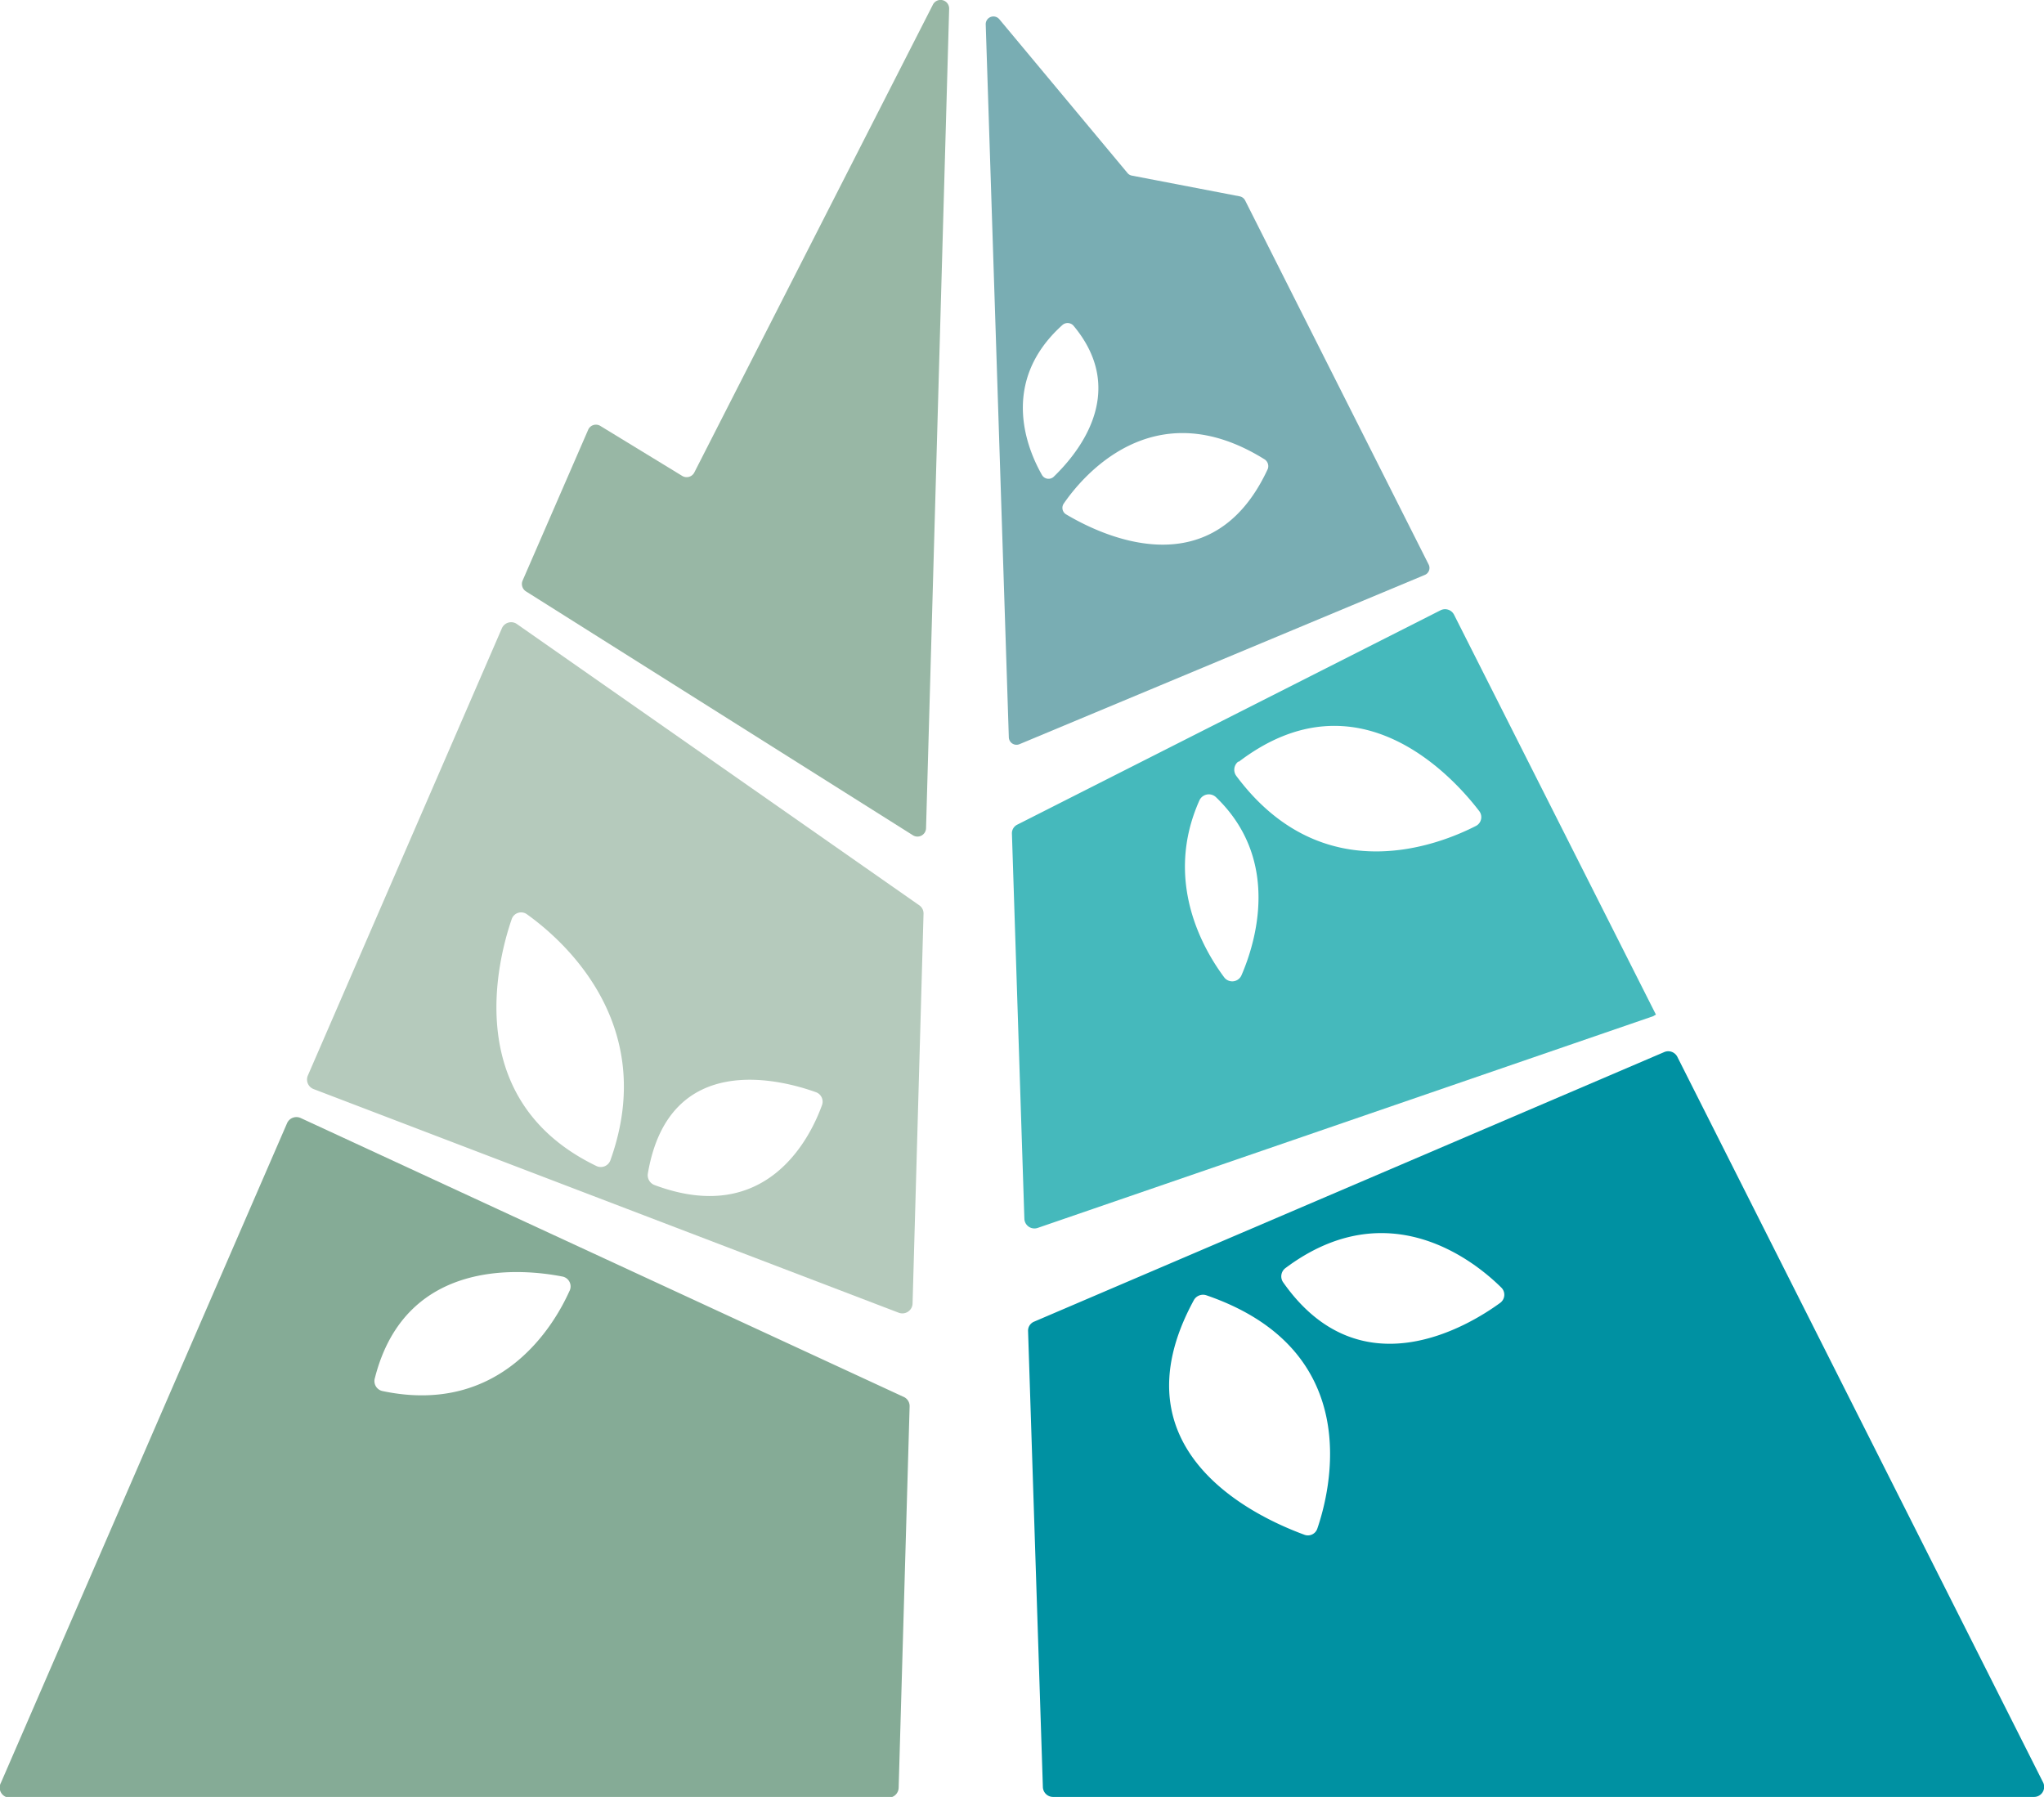 <svg id="Calque_1" data-name="Calque 1" xmlns="http://www.w3.org/2000/svg" viewBox="0 0 138.04 121.36"><path d="M112.38 71.06l-42.54 18.2a.66.66 0 0 0-.41.64l1 30.8a.69.69 0 0 0 .68.66h66.26a.68.68 0 0 0 .6-1l-24.7-49a.69.69 0 0 0-.89-.3zm-24.27 32.6c-2.72-1-13.18-5.41-7.48-15.86a.71.71 0 0 1 .84-.32c10.82 3.72 8.36 13.25 7.49 15.77a.67.67 0 0 1-.85.41zm-1.32-18c7-5.26 12.88-.41 14.62 1.32a.68.68 0 0 1-.08 1c-2.13 1.56-9.48 6.06-14.69-1.4a.7.7 0 0 1 .15-.92z" fill="#0091a2"/><path d="M111.83 68.52l-13.63-27a.68.68 0 0 0-.92-.3L68.71 55.69a.65.65 0 0 0-.37.62l.84 26a.68.68 0 0 0 .9.62l41.57-14.3zM82.67 66c-1.37-1.84-4.11-6.47-1.67-11.94a.7.7 0 0 1 1.13-.21c4.39 4.23 2.67 9.8 1.72 12a.68.68 0 0 1-1.18.15zm1-14.56c8.07-6.14 14.51 1.09 16.23 3.34a.67.67 0 0 1-.22 1c-2.39 1.22-10.32 4.5-16.19-3.38a.7.7 0 0 1 .13-.96z" fill="#45b9bc"/><path d="M21.17 73.55L60.7 88.66a.69.69 0 0 0 .93-.62l.74-26.32a.67.67 0 0 0-.29-.58l-27.18-19a.68.68 0 0 0-1 .28L20.79 72.64a.69.69 0 0 0 .38.91zm34.35 1.07c-.72 2-3.62 8.3-11.33 5.41a.71.71 0 0 1-.44-.76c1.43-8.46 9.15-6.3 11.37-5.5a.68.68 0 0 1 .4.85zM40.3 78.76c-9.15-4.4-6.71-13.88-5.74-16.69a.67.67 0 0 1 1-.34c2.28 1.62 9 7.32 5.66 16.64a.69.69 0 0 1-.92.39z" fill="#b5cabc"/><path d="M68.85 50.26l27.37-11.43a.51.51 0 0 0 .26-.71L84.09 13.54a.53.53 0 0 0-.37-.28l-7.28-1.4a.5.5 0 0 1-.3-.18L67.49 1.3a.52.52 0 0 0-.92.35l1.56 48.15a.52.52 0 0 0 .72.46zm16.77-18.59C81.77 40 74 35.93 72 34.74a.51.51 0 0 1-.16-.73c1.18-1.72 6-7.69 13.54-3a.55.55 0 0 1 .24.66zM72.5 22c3.88 4.65 0 8.9-1.34 10.2a.51.51 0 0 1-.79-.12c-.88-1.54-3-6.19 1.38-10.13a.53.53 0 0 1 .75.05z" fill="#79adb3"/><path d="M62.54 55.93L64.1.6A.58.58 0 0 0 63 .32L46.89 31.91a.58.58 0 0 1-.82.23l-5.52-3.37a.57.57 0 0 0-.83.26l-4.43 10.19a.59.59 0 0 0 .23.72l26.13 16.47a.58.58 0 0 0 .89-.48z" fill="#98b7a5"/><path d="M61 94.33L20.31 75.51a.69.69 0 0 0-.92.34L.06 120.41a.68.68 0 0 0 .62 1H60a.69.69 0 0 0 .69-.66L61.43 95a.68.68 0 0 0-.43-.67zm-35.68-1.27c2.09-8.21 10.07-7.35 12.64-6.85a.68.68 0 0 1 .49 1c-1 2.22-4.56 8.43-12.61 6.74a.69.69 0 0 1-.52-.89z" fill="#85ab96"/></svg>